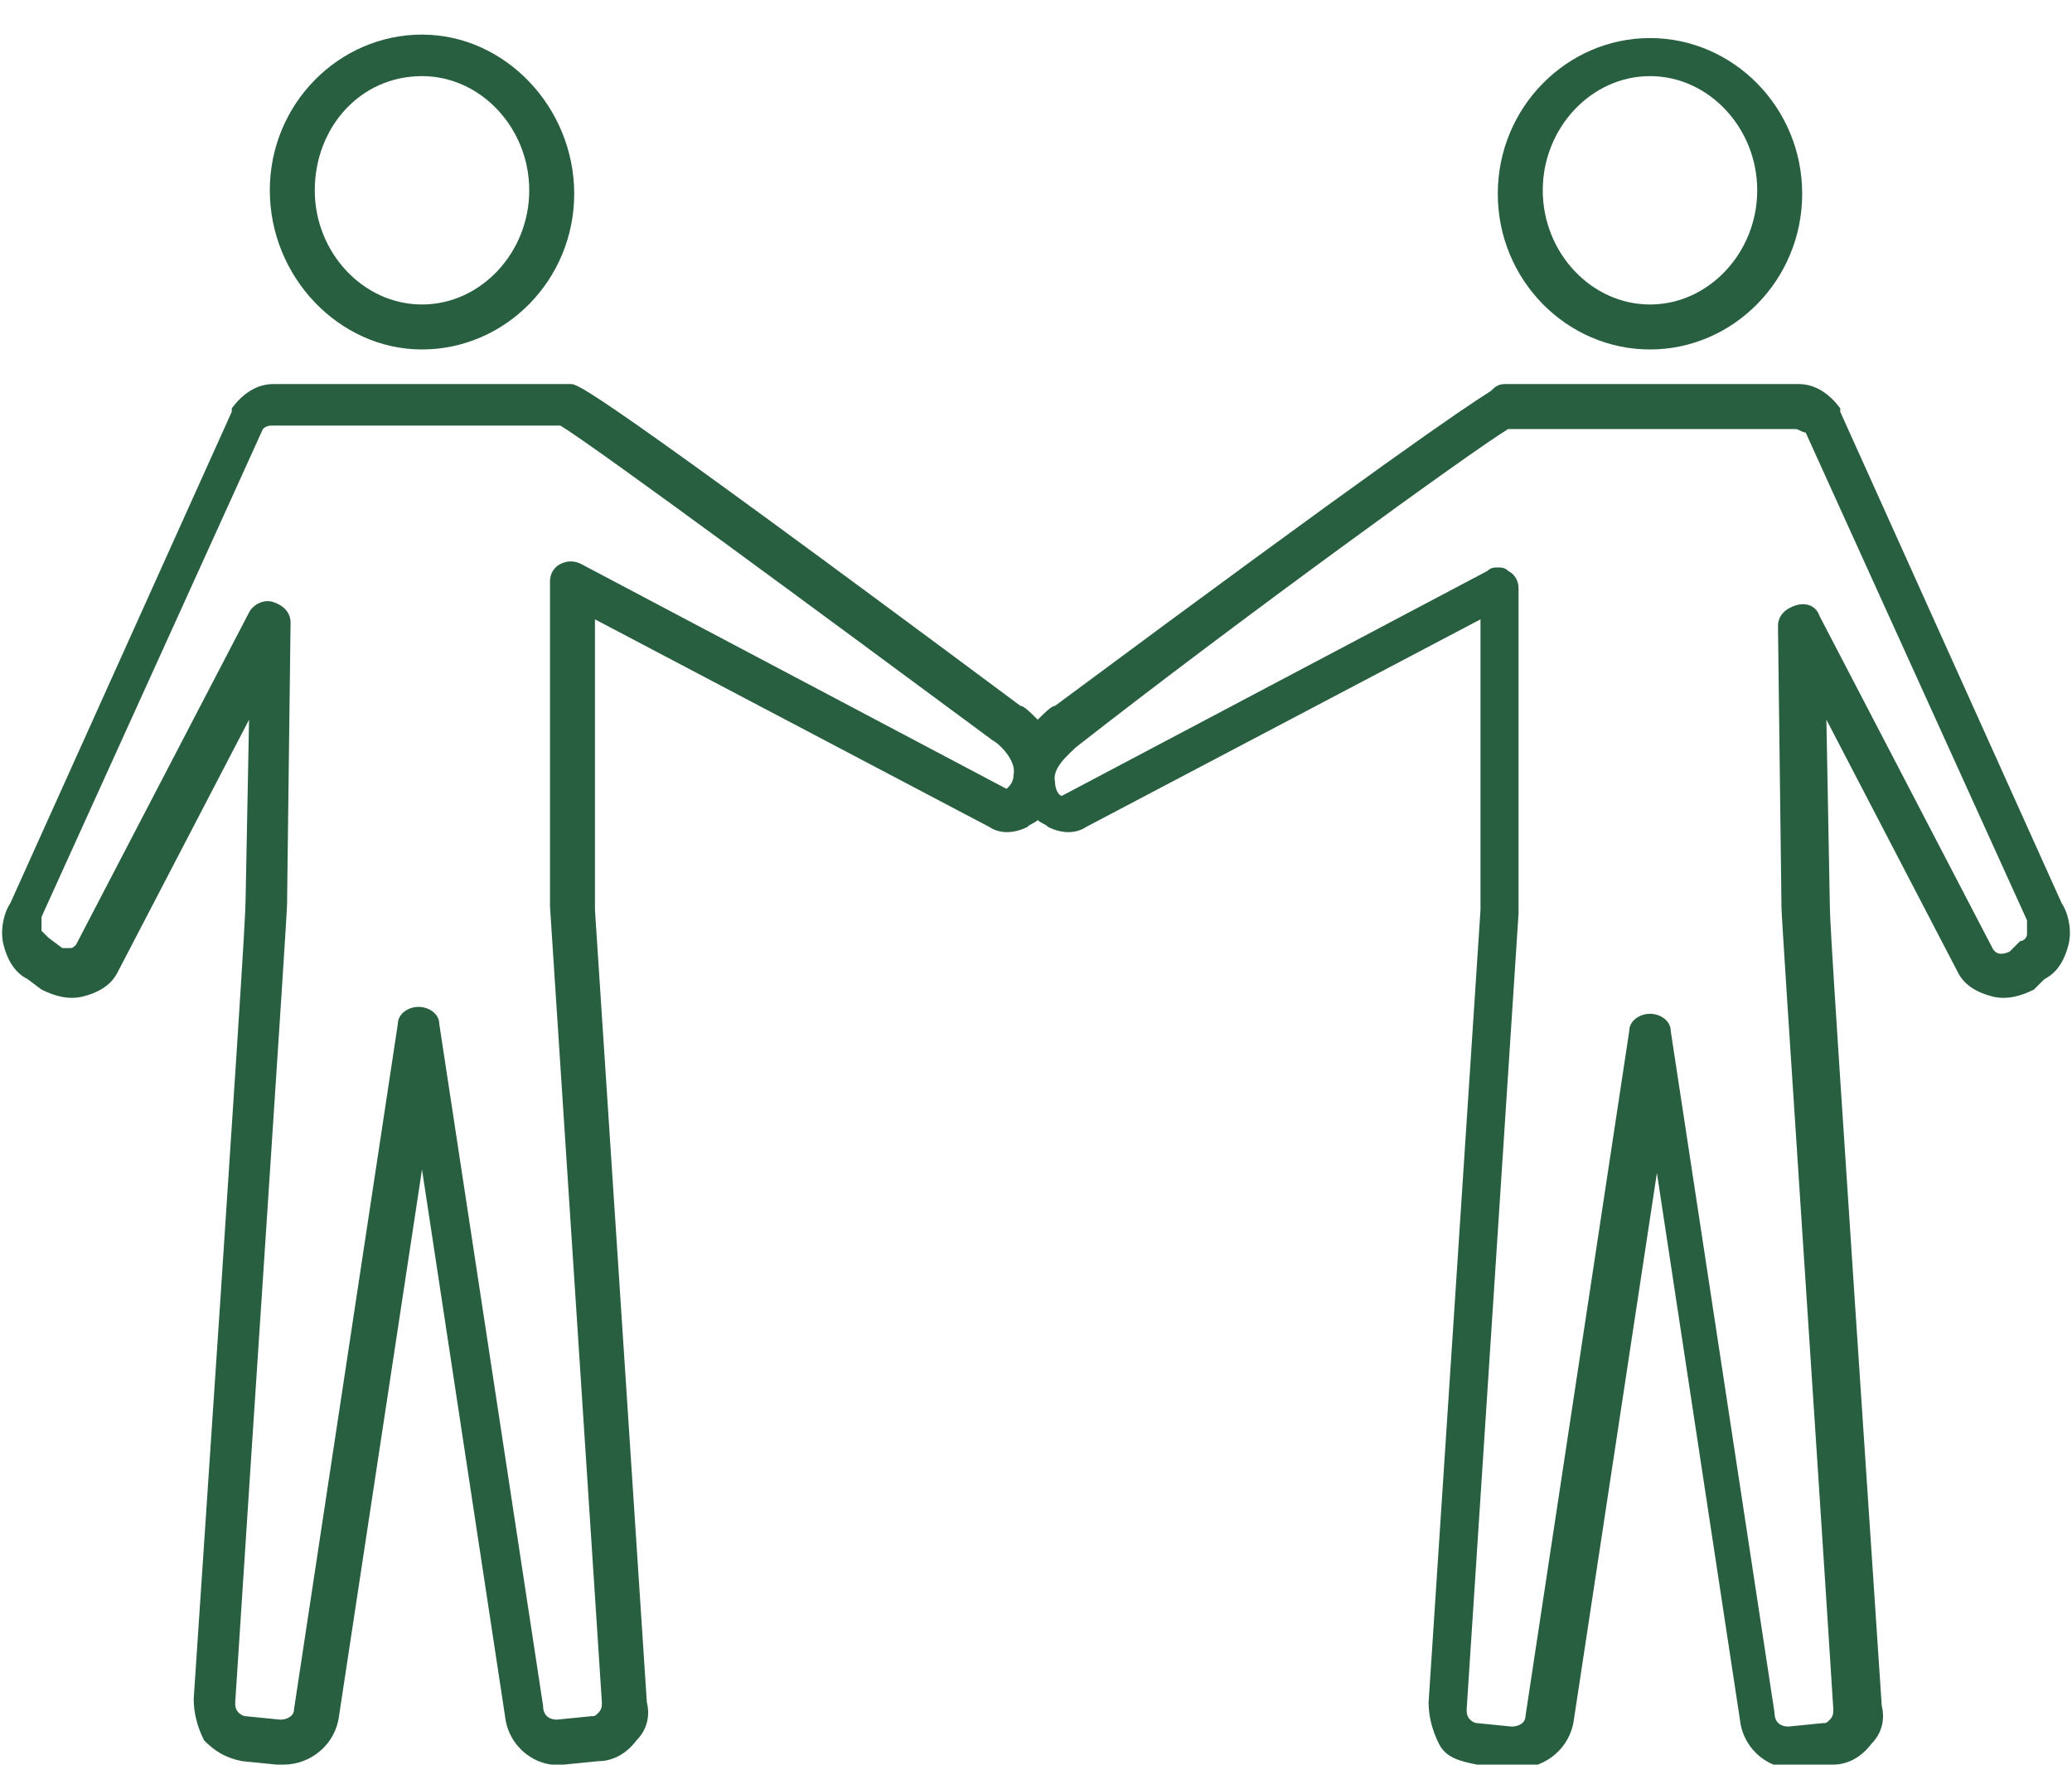 <?xml version="1.0" encoding="utf-8"?>
<svg xmlns="http://www.w3.org/2000/svg" version="1.1" viewBox="87.4 -1 59.9 51" class="icon-responsability icon-svg corporate-icon">
    <g id="icon-responsability">
      <path id="XMLID_547_" fill="#285F41" d="M99.6,9.1c2.4,0,4.4-2,4.4-4.5S102,0,99.6,0c-2.4,0-4.4,2-4.4,4.5S97.2,9.1,99.6,9.1z
         M99.6,1.2c1.7,0,3.1,1.5,3.1,3.3s-1.4,3.3-3.1,3.3c-1.7,0-3.1-1.5-3.1-3.3S97.8,1.2,99.6,1.2z"></path>
      <path id="XMLID_544_" fill="#285F41" d="M135.1,9.1c2.4,0,4.4-2,4.4-4.5s-2-4.5-4.4-4.5c-2.4,0-4.4,2-4.4,4.5S132.7,9.1,135.1,9.1z
         M135.1,1.2c1.7,0,3.1,1.5,3.1,3.3s-1.4,3.3-3.1,3.3c-1.7,0-3.1-1.5-3.1-3.3S133.4,1.2,135.1,1.2z"></path>
      <path id="XMLID_539_" fill="#285F41" d="M147,25.1l-6.4-14.2c0,0,0-0.1,0-0.1c-0.3-0.4-0.7-0.7-1.2-0.7c0,0,0,0,0,0c0,0,0,0-0.1,0
        h-8.4c-0.2,0-0.3,0.1-0.4,0.2c-0.8,0.5-3.3,2.2-12.6,9.1c-0.1,0-0.3,0.2-0.5,0.4c-0.2-0.2-0.4-0.4-0.5-0.4
        c-12.5-9.3-12.8-9.3-13-9.3l0,0c0,0-0.1,0-0.1,0h-8.4c0,0,0,0,0,0c0,0-0.1,0-0.1,0c-0.5,0-0.9,0.3-1.2,0.7c0,0,0,0,0,0.1l-6.4,14.2
        c-0.2,0.3-0.3,0.8-0.2,1.2c0.1,0.4,0.3,0.8,0.7,1l0.4,0.3c0.4,0.2,0.8,0.3,1.2,0.2c0.4-0.1,0.8-0.3,1-0.7c0,0,0,0,0,0l3.8-7.3
        L94.5,25h0c0,0.5-0.2,3.7-1.5,23.1c0,0.4,0.1,0.8,0.3,1.2c0.3,0.3,0.6,0.5,1.1,0.6l1,0.1c0.1,0,0.1,0,0.2,0c0.8,0,1.5-0.6,1.6-1.4
        l2.4-15.8l2.4,15.8c0.1,0.9,0.9,1.5,1.7,1.4l1-0.1c0.4,0,0.8-0.2,1.1-0.6c0.3-0.3,0.4-0.7,0.3-1.1l-1.5-22.9l0-8.4l11.4,6
        c0.3,0.2,0.7,0.2,1.1,0c0.1-0.1,0.2-0.1,0.3-0.2c0.1,0.1,0.2,0.1,0.3,0.2c0.4,0.2,0.8,0.2,1.1,0l11.4-6l0,8.4l-1.5,22.9
        c0,0.4,0.1,0.8,0.3,1.2s0.6,0.5,1.1,0.6l1,0.1c0.1,0,0.1,0,0.2,0c0.8,0,1.5-0.6,1.6-1.4l2.4-15.8l2.4,15.8c0.1,0.9,0.9,1.5,1.7,1.4
        l1-0.1c0.4,0,0.8-0.2,1.1-0.6c0.3-0.3,0.4-0.7,0.3-1.1c-1.3-19.5-1.5-22.6-1.5-23.1h0l-0.1-5.4l3.8,7.3c0,0,0,0,0,0
        c0.2,0.4,0.6,0.6,1,0.7c0.4,0.1,0.8,0,1.2-0.2l0.3-0.3c0.4-0.2,0.6-0.6,0.7-1C147.3,25.9,147.2,25.4,147,25.1z M116.7,21.4
        c0,0.2-0.1,0.3-0.2,0.4l-12.3-6.5c-0.2-0.1-0.4-0.1-0.6,0c-0.2,0.1-0.3,0.3-0.3,0.5l0,9.4c0,0,0,0,0,0l1.5,23c0,0.1,0,0.2-0.1,0.3
        c-0.1,0.1-0.1,0.1-0.2,0.1l-1,0.1c-0.2,0-0.4-0.1-0.4-0.4l-3-19.7c0-0.3-0.3-0.5-0.6-0.5s-0.6,0.2-0.6,0.5l-3,19.8
        c0,0.2-0.2,0.3-0.4,0.3l-1-0.1c-0.1,0-0.2-0.1-0.2-0.1c-0.1-0.1-0.1-0.2-0.1-0.3c0.5-7.8,1.5-22.7,1.5-23.1c0,0,0,0,0-0.1l0.1-8
        c0-0.3-0.2-0.5-0.5-0.6c-0.3-0.1-0.6,0.1-0.7,0.3l-5,9.6c-0.1,0.1-0.1,0.1-0.2,0.1c-0.1,0-0.2,0-0.2,0l-0.4-0.3
        c-0.1-0.1-0.1-0.1-0.2-0.2c0-0.1,0-0.2,0-0.3c0,0,0,0,0-0.1l6.4-14.1c0.1-0.1,0.2-0.1,0.3-0.1c0,0,0,0,0,0h8.3
        c1,0.6,7.9,5.7,12.5,9.1C116.3,20.5,116.8,21,116.7,21.4C116.7,21.4,116.7,21.4,116.7,21.4z M146,26c0,0.1-0.1,0.2-0.2,0.2
        l-0.3,0.3c-0.2,0.1-0.4,0.1-0.5-0.1l-5-9.6c-0.1-0.3-0.4-0.4-0.7-0.3c-0.3,0.1-0.5,0.3-0.5,0.6l0.1,8c0,0,0,0,0,0.1
        c0,0.4,1,15.3,1.5,23.2c0,0.1,0,0.2-0.1,0.3c-0.1,0.1-0.1,0.1-0.2,0.1l-1,0.1c-0.2,0-0.4-0.1-0.4-0.4l-3-19.7
        c0-0.3-0.3-0.5-0.6-0.5c-0.3,0-0.6,0.2-0.6,0.5l-3,19.8c0,0.2-0.2,0.3-0.4,0.3l-1-0.1c-0.1,0-0.2-0.1-0.2-0.1
        c-0.1-0.1-0.1-0.2-0.1-0.3l1.5-23c0,0,0,0,0,0l0-9.4c0-0.2-0.1-0.4-0.3-0.5c-0.1-0.1-0.2-0.1-0.3-0.1c-0.1,0-0.2,0-0.3,0.1
        l-12.3,6.5c-0.1,0-0.2-0.2-0.2-0.4c0,0,0,0,0,0c-0.1-0.4,0.4-0.8,0.6-1C123.1,17,130,12,131,11.4h8.3c0,0,0,0,0,0
        c0.1,0,0.2,0.1,0.3,0.1l6.4,14.1c0,0,0,0.1,0,0.1C146,25.8,146,25.9,146,26z"></path>
    </g>
</svg>